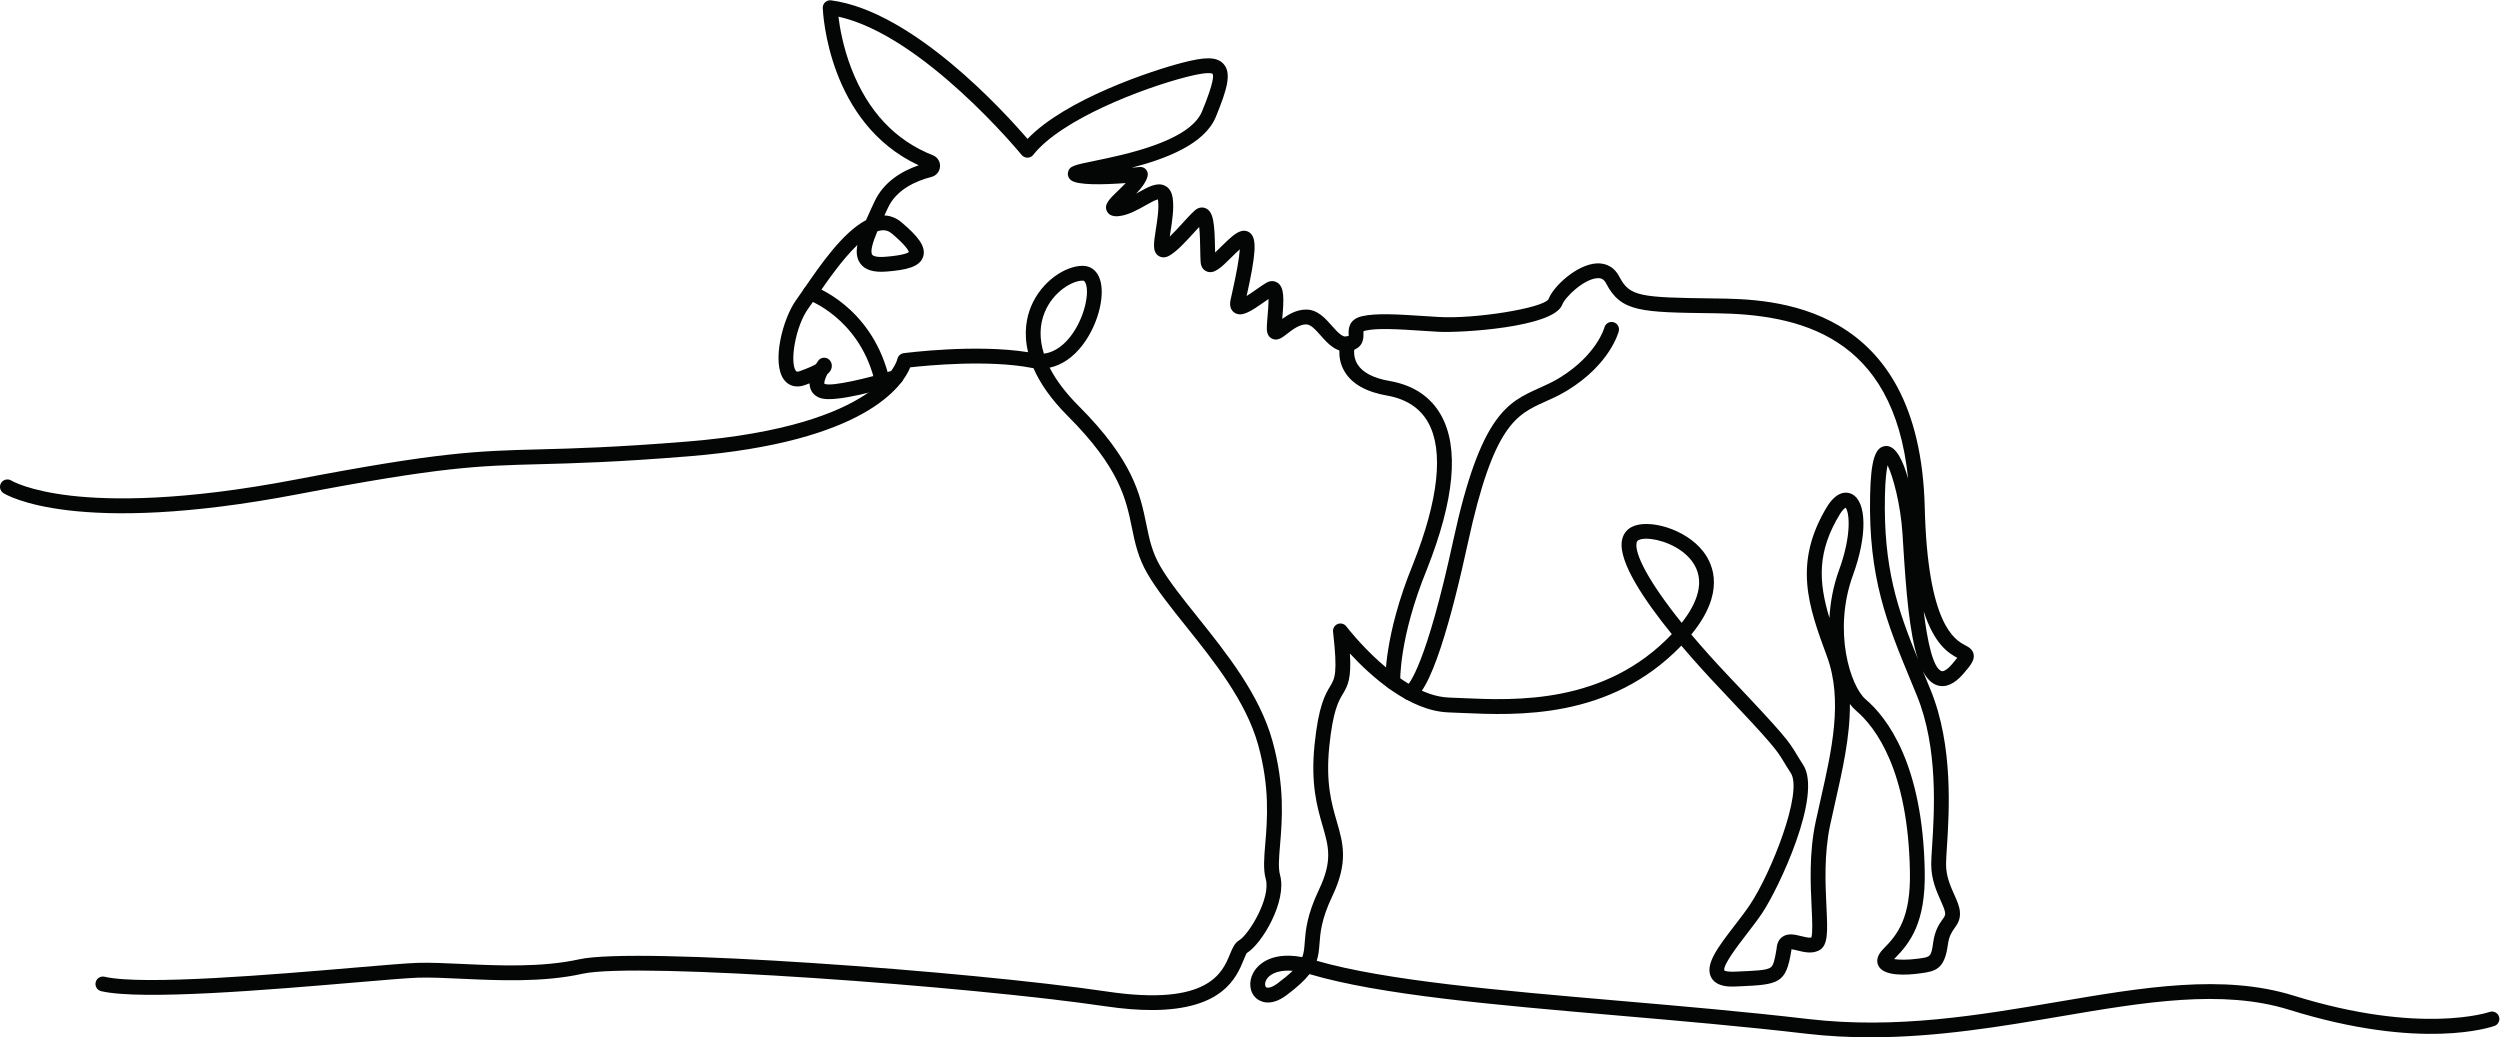 <?xml version="1.0" encoding="UTF-8" standalone="no"?>
<svg
   xmlns:dc="http://purl.org/dc/elements/1.1/"
   xmlns:cc="http://creativecommons.org/ns#"
   xmlns:rdf="http://www.w3.org/1999/02/22-rdf-syntax-ns#"
   xmlns:svg="http://www.w3.org/2000/svg"
   xmlns="http://www.w3.org/2000/svg"
   viewBox="0 0 636.973 264.293"
   height="264.293"
   width="636.973"
   xml:space="preserve"
   id="svg2"
   version="1.1"><defs
     id="defs6" /><g
     transform="matrix(1.333,0,0,-1.333,0,264.293)"
     id="g10"><g
       transform="scale(0.1)"
       id="g12"><path
         id="path14"
         style="fill:#040606;fill-opacity:1;fill-rule:nonzero;stroke:none"
         d="m 2069.32,1446.26 c -19.88,0 -56.12,-20.97 -72.43,-60.35 -10.07,-24.3 -10.47,-51.09 -1.62,-79.14 23.03,2.8 40.37,19.09 51.65,33.93 26.16,34.42 36.48,83.8 27.58,101.73 -1.9,3.83 -3.64,3.83 -5.18,3.83 z M 2201.35,52.121 c -25.63,0 -55.13,2.219 -89.22,7.269 -253.44,37.559 -894.41,85.257 -998.83,62.039 -75.48,-16.782 -161.73,-12.77 -231.042,-9.532 -30.863,1.43 -60.016,2.821 -83.246,2.063 -19.567,-0.609 -63.27,-4.332 -118.594,-9.039 C 517.422,91.051 271.121,70.109 193.449,88.148 c -7.629,1.774 -12.367,9.391 -10.597,17.024 1.769,7.617 9.421,12.328 17.011,10.59 73.321,-17.071 326.739,4.527 478.145,17.41 55.754,4.738 99.785,8.476 120.113,9.129 24.332,0.73 54.02,-0.629 85.453,-2.09 67.606,-3.141 151.776,-7.051 223.576,8.891 109.15,24.226 747.41,-22.903 1009.13,-61.672 193.56,-28.711 220.24,36.289 234.59,71.191 4.75,11.551 8.86,21.539 17.74,26.859 18.39,11.04 60.9,80.692 50.73,117.282 -5,18.027 -3.18,39.886 -0.86,67.547 3.76,45.082 8.93,106.82 -13.49,188.082 -23.01,83.41 -84.32,160.039 -138.43,227.648 -28.62,35.781 -55.67,69.57 -73.4,100.199 -18.08,31.223 -23.77,59.051 -29.8,88.524 -10.9,53.238 -23.25,113.568 -122.2,212.528 -33.25,33.25 -53.77,64.05 -65.76,91.66 -1.34,0.19 -2.67,0.42 -4.02,0.68 -82.47,15.81 -198.86,4.6 -231.59,0.92 -13.9,-34.76 -83.99,-142.41 -422.42,-169.96 -139.39,-11.34 -220.9,-13.46 -286.39,-15.17 -116.785,-3.03 -187.273,-4.86 -460.656,-57.21 -427.113,-81.78 -558.433,-1.45 -563.812,2 -6.582,4.24 -8.492,13 -4.258,19.59 4.219,6.54 12.937,8.45 19.5,4.31 0.512,-0.32 32.539,-19.61 114.836,-28.98 76.332,-8.71 212.609,-10.41 428.402,30.92 275.66,52.79 347.02,54.65 465.248,57.71 65.15,1.69 146.22,3.8 284.83,15.09 370.37,30.15 399.8,155.97 400.06,157.24 1.19,5.95 6.08,10.72 12.09,11.51 5.78,0.76 137.99,17.82 237.86,1.9 -9.16,38.08 -2.34,68.05 5.62,87.27 20.19,48.72 66,77.84 98.62,77.84 13.45,0 24.31,-6.95 30.58,-19.58 14.88,-29.99 0.95,-90.21 -30.41,-131.49 -18.06,-23.76 -39.76,-38.6 -63.13,-43.63 12.11,-23.8 30.47,-48.22 54.84,-72.59 104.97,-104.96 118.23,-169.73 129.93,-226.879 5.8,-28.32 10.8,-52.769 26.56,-80 16.67,-28.781 43.06,-61.769 71.01,-96.691 55.8,-69.738 119.06,-148.789 143.62,-237.82 23.76,-86.121 18.35,-150.77 14.41,-197.981 -2.08,-24.84 -3.73,-44.461 -0.07,-57.609 13.94,-50.168 -34.62,-131.86 -63.47,-149.168 -1.12,-1.223 -4,-8.223 -6.1,-13.344 -13.52,-32.887 -39.38,-95.699 -175.74,-95.707" /><path
         id="path16"
         style="fill:#040606;fill-opacity:1;fill-rule:nonzero;stroke:none"
         d="m 2063.46,1661.32 v 0 z m -386.49,-120.76 c -8.44,-20.26 -14.19,-38.37 -9.73,-44.77 1.88,-2.7 9.34,-5.15 24.67,-3.93 33.99,2.68 43.06,7.23 45.37,9.02 -0.78,2.75 -5.36,12.31 -32.19,35.07 -6.34,5.38 -12.91,7.39 -20.72,6.36 -2.42,-0.33 -4.89,-0.92 -7.4,-1.75 z m 901.67,-199.71 v 0 z m 949.01,-328.56 c -1.58,-0.9 -5.23,-3.61 -10.3,-11.37 -44.26,-72.092 -41.74,-129.17 -20.55,-199.498 1.56,29.988 7.24,61.226 18.39,91.758 25,68.57 19.34,111.3 12.46,119.11 z M 3146.68,953 c -6.34,0 -11.54,-0.941 -14.99,-2.801 -1.44,-0.777 -3.04,-1.949 -3.65,-5.871 -3.34,-21.008 23.17,-73.629 86.33,-152.098 28.25,35.891 48.33,80.731 18.84,118.899 C 3211.43,939.34 3170.84,953 3146.68,953 Z m 461.24,140.46 c -2.09,-9.48 -4.4,-26.92 -5.07,-58.53 -2.9,-137.789 24,-216.211 63.1,-312.141 -16.31,49.641 -22.79,130.41 -28.34,220.762 l -1.12,18.211 c -3.66,57.458 -18.17,110.188 -28.57,131.698 z m 69.02,-279.198 c 6.97,-56.821 17.68,-108.774 34.32,-114.371 3.14,-1.02 10.1,2 20.19,13.711 4.22,4.886 7.45,8.808 9.68,11.726 -16.11,8.684 -43.63,25.262 -64.19,88.934 z M 3424.56,170.289 v 0 z m 191.74,-25.738 v 0 z M 2462.18,127.469 c -23.02,0 -36.53,-8.16 -41.7,-17.578 -3.69,-6.7 -2.48,-12.36 -0.51,-14.082 2.28,-1.969 10.05,-1.66 22.12,7.382 12.35,9.219 21.64,17 28.64,23.918 -2.98,0.25 -5.83,0.36 -8.55,0.36 z M 3574.86,0 C 3534.68,0 3493.98,2.039 3452.94,6.84 3333.28,20.82 3209.73,31.5 3090.26,41.809 c -233.11,20.141 -453.29,39.152 -587.08,78.91 -0.08,0.019 -0.17,0.051 -0.25,0.07 -9.12,-11.758 -22.87,-24.629 -43.88,-40.32 -32.25,-24.098 -52.3,-10.707 -57.68,-6.039 -13.03,11.332 -15.4,31.531 -5.74,49.109 5.89,10.699 28.98,41.742 93.54,29.731 3.24,8.628 3.87,17.218 4.66,27.859 1.62,21.902 3.83,51.91 27.14,100.859 26.4,55.442 18.67,82.141 6.96,122.551 -10.22,35.27 -22.94,79.152 -15.35,154.223 7.6,75.109 20.44,96.519 29.82,112.148 9.15,15.25 14.67,24.461 5.6,104.301 -0.72,6.34 2.89,12.379 8.82,14.75 5.9,2.359 12.69,0.508 16.56,-4.602 1.01,-1.32 101.62,-132.718 196.28,-135.98 7.79,-0.27 16.11,-0.641 24.88,-1.039 102.32,-4.57 273.12,-12.258 400.97,122.238 -52.56,64.711 -101.89,137.871 -95.47,178.203 1.88,11.821 8.16,20.93 18.16,26.34 31.19,16.902 103.47,-2.68 137.45,-46.66 19.99,-25.891 41.92,-79.711 -22.88,-158.582 20.78,-24.699 44.84,-51.641 72.38,-80.66 108.3,-114.16 113.55,-122.879 129.17,-148.77 3.21,-5.347 6.9,-11.449 12.23,-19.621 37.72,-57.668 -47.04,-236.508 -77.94,-282.879 -8.74,-13.078 -19.58,-27.168 -30.06,-40.777 -16.03,-20.801 -45.85,-59.512 -42.69,-69.461 0.01,-0.02 2.61,-2.359 15.23,-2.359 1.34,0 2.82,0.027 4.4,0.097 l 8.05,0.34 c 32.64,1.402 52.34,2.242 60.32,7.281 5.76,3.641 8.27,13.758 11.95,36.45 0.72,10.031 4.32,17.511 10.71,22.23 10.76,7.941 24.27,4.602 36.19,1.641 6.74,-1.672 14.97,-3.75 19.51,-2.68 2.89,8 1.58,35.371 0.52,57.59 -2.1,43.91 -4.98,104.039 7.65,163.301 3.11,14.597 6.44,29.32 9.8,44.109 20.99,92.719 42.71,188.578 12,271.949 -35.39,96.07 -65.96,179.039 1.22,288.44 20.22,30.88 39.09,25.81 46.28,22.19 28.7,-14.39 29.59,-79.501 2.13,-154.821 -39.07,-107.141 -4.52,-213.059 24.18,-237.449 40.66,-34.579 109.41,-123.309 112.96,-329.161 1.84,-98.078 -27.86,-136.57 -58.59,-167.379 9.3,-1.582 26.62,-1.71 44.31,0.649 l 2.77,0.359 c 22.08,2.903 23.89,3.141 27.54,29.981 3.32,24.312 11.67,36.043 17.78,44.601 4.49,6.301 5.53,7.961 5.16,12.489 -0.5,5.863 -4.22,14.191 -8.53,23.832 -8.05,18.007 -18.07,40.418 -18.07,69.379 0,7.96 0.72,19.25 1.64,33.539 4.24,65.73 12.12,188.101 -28.92,288.55 -4.11,10.071 -8.15,19.871 -12.1,29.45 -45.12,109.269 -80.76,195.589 -77.44,353.221 1.45,68.56 9.79,94.22 30.8,94.67 0.13,0 0.26,0 0.39,0 18.45,0 32.03,-28.61 41.5,-62.63 -27.92,275.2 -209.67,314.36 -368.45,316.34 l -3.32,0.04 c -139.55,1.74 -177.06,2.21 -205.55,57.16 -3.82,7.38 -8.83,10.39 -16.74,9.85 -25.42,-1.52 -61.55,-35.83 -67.14,-50.78 -16.34,-43.54 -195.05,-54.11 -237.13,-51.65 -10.27,0.6 -20.33,1.26 -30.12,1.9 -46.28,3 -86.26,5.63 -109.18,0.22 -1.83,-0.43 -2.9,-0.87 -3.44,-1.15 -0.11,-1.11 -0.05,-3.07 -0.02,-4.45 0.22,-7.88 0.8,-28.8 -27.54,-33.52 -24.17,-4.03 -40.73,14.64 -54,29.66 -9.76,11.04 -18.98,21.47 -27.98,21.47 -13.1,0 -26.52,-10.38 -36.31,-17.96 -9.35,-7.24 -17.45,-13.47 -27.19,-10.11 -5.39,1.85 -9.33,6.31 -10.82,12.23 -1.5,5.91 -0.88,14.29 0.55,31.16 0.71,8.36 1.94,22.93 1.83,33.18 -2.34,-1.61 -4.81,-3.34 -7.34,-5.1 -25.32,-17.69 -43.6,-30.49 -57.78,-21.01 -5.1,3.41 -10.52,10.5 -7.33,24.94 l 1.77,7.87 c 9.59,42.62 14.88,72.17 15.82,88.29 -5.48,-4.85 -11.74,-11.06 -16.28,-15.56 -19.59,-19.41 -32.55,-32.23 -46.64,-26.88 -4.14,1.56 -11.21,6.04 -12.03,18.39 -0.4,5.82 -0.55,13.96 -0.7,23.01 -0.19,11.12 -0.53,30.55 -1.98,43.79 -3.53,-3.74 -7.3,-7.88 -11.18,-12.13 -15.8,-17.34 -32.15,-35.26 -46.64,-43.16 -10.11,-5.53 -17.51,-1.66 -20.24,0.25 -11.43,8.05 -9.06,23.15 -4.77,50.56 2.79,17.84 6.26,40.03 4.18,55.29 -0.11,0.78 -0.22,1.43 -0.34,1.95 -5.5,-1.39 -16.35,-7.46 -23.86,-11.68 -14.8,-8.3 -31.56,-17.7 -48.25,-20.08 -4.81,-0.69 -19.47,-2.78 -25.26,9.08 -6.23,12.79 4.57,23.16 20.92,38.88 4.51,4.34 9.98,9.6 14.99,14.91 -45.3,-3.37 -91.78,-4.11 -104.35,5.31 -4.97,3.73 -7.24,9.69 -5.93,15.56 2.63,11.72 11.74,13.59 50.06,21.45 59.25,12.17 182.55,37.48 206.15,94.77 23.73,57.65 21.91,69.3 20.03,71.64 -0.92,0.89 -7.61,4.89 -49.44,-5.8 -85.25,-21.81 -240.25,-81.55 -293.26,-149.02 -2.66,-3.38 -6.71,-5.38 -11.01,-5.41 -4.52,0.14 -8.4,1.87 -11.12,5.21 -1.93,2.36 -188.17,228.64 -350.23,264.35 2.57,-21.06 9,-58.5 24.76,-99.22 31.63,-81.73 84,-137.46 155.66,-165.63 8.84,-3.47 14.38,-12.16 13.79,-21.63 -0.59,-9.5 -7.18,-17.47 -16.42,-19.83 -28.98,-7.42 -66.97,-23.75 -83.35,-59.43 l -4.92,-10.66 c -0.55,-1.17 -1.09,-2.35 -1.65,-3.54 12.02,-0.48 23.06,-4.94 32.95,-13.32 29.33,-24.89 47.54,-45.55 41.1,-65.51 -6.32,-19.57 -31.62,-25.4 -70.39,-28.46 -24.91,-1.96 -41.31,3.27 -50.16,15.99 -6.6,9.48 -7.68,21.18 -5.2,34.89 -29.4,-28.15 -58.93,-71.13 -77.86,-98.67 -6.05,-8.81 -11.37,-16.54 -15.76,-22.56 -24.68,-33.77 -36.07,-103.09 -23.91,-119.37 0.85,-1.15 1.93,-2.57 7.7,-0.51 17.5,6.25 26.38,10.73 30.72,13.35 1.83,3 3.37,5.23 4.2,6.38 2.35,3.28 5.98,5.39 9.99,5.82 4,0.44 8.01,-0.86 11,-3.56 4.09,-3.68 5.94,-9.48 4.83,-15.13 -0.84,-4.21 -3.04,-8.35 -8.39,-12.84 -4.21,-8.07 -6.45,-15.69 -5.45,-18.19 0,0.01 0,0.01 0,0.01 0.06,0 0.46,-0.25 1.3,-0.53 13.72,-4.59 78.75,10.14 131.14,26.41 7.47,2.34 15.42,-1.86 17.73,-9.34 2.32,-7.47 -1.85,-15.41 -9.33,-17.73 -27.6,-8.57 -119.85,-35.78 -148.51,-26.23 -9.58,3.19 -16.44,9.83 -19.3,18.68 -0.99,3.07 -1.45,6.26 -1.49,9.5 -2.78,-1.07 -5.75,-2.17 -8.91,-3.3 -16.2,-5.8 -30.75,-2.05 -39.94,10.25 -24.15,32.34 -2.6,117.02 23.73,153.06 4.26,5.83 9.42,13.34 15.29,21.88 30.21,43.98 73.4,106.84 117.69,130.02 3.45,7.82 7.22,15.98 11.15,24.46 l 4.89,10.59 c 17.69,38.5 53.06,58.98 84.65,69.84 -173.03,80.58 -182.94,291.5 -183.29,300.72 -0.15,4.17 1.54,8.2 4.63,11.01 3.08,2.81 7.23,4.13 11.4,3.56 155.97,-20.68 330.34,-212.48 375.34,-264.85 72.19,75.51 236.69,130.47 297.19,145.95 38.95,9.96 64.19,12.65 77.86,-3.07 15.13,-17.42 6.74,-47.69 -15.22,-101.02 -21.39,-51.94 -95.41,-80.02 -160.68,-96.91 5.15,0.43 10.24,0.88 15.23,1.36 4.59,0.45 9.1,-1.36 12.1,-4.85 3.01,-3.49 4.14,-8.22 3.02,-12.69 -2.84,-11.36 -11.68,-22.68 -21.85,-33.39 1.27,0.71 2.53,1.42 3.77,2.11 19.53,10.96 36.41,20.41 51.3,12.99 8.24,-4.1 13.23,-12.23 14.86,-24.15 2.64,-19.36 -1.19,-43.84 -4.27,-63.5 -0.46,-2.97 -0.98,-6.26 -1.45,-9.52 7.94,7.56 16.59,17.05 24.15,25.34 8.53,9.36 16.59,18.19 23.53,24.44 9.1,8.2 17.71,5.77 21,4.33 15.1,-6.57 17.06,-29.13 17.92,-79.04 0.04,-1.9 0.07,-3.75 0.1,-5.55 3.77,3.55 7.73,7.47 10.98,10.69 16.99,16.84 28.1,27.27 38.95,30.23 6.56,1.79 13.06,0.2 17.83,-4.36 11.99,-11.46 10.29,-39.67 -7.53,-119.64 6.36,4.01 13.42,8.95 18.26,12.33 7.11,4.97 13.82,9.66 19.35,12.89 10.17,5.92 18.1,2.24 21.05,0.39 13.79,-8.72 12.63,-31.14 9.6,-66.98 -0.07,-0.8 -0.15,-1.63 -0.21,-2.48 11.8,8.6 27.4,17.9 45.73,17.9 21.78,0 36.36,-16.49 49.22,-31.05 11.7,-13.25 20.09,-21.81 28.1,-20.47 1.95,0.33 3.17,0.7 3.88,0.97 0.06,1.08 0.01,2.66 -0.01,3.81 -0.23,8.33 -0.77,27.84 25.31,33.97 27.03,6.36 68.96,3.62 117.51,0.47 9.72,-0.63 19.72,-1.28 29.93,-1.88 68.77,-4.06 197.72,16.81 209.16,33.81 9.39,25.19 54.43,66.38 91.75,68.61 19.17,1.11 34.62,-7.75 43.6,-25.09 19.91,-38.39 38.81,-40.09 180.74,-41.87 l 3.32,-0.04 c 106.7,-1.33 390.13,-4.87 399.86,-399.68 5.53,-224.859 57.65,-252.691 77.27,-263.16 6.4,-3.43 14.37,-7.68 16.17,-17.34 2.1,-11.242 -5.62,-20.89 -19.47,-36.968 -17.33,-20.141 -34.38,-27.571 -50.71,-22.071 -10.78,3.629 -19.6,12.969 -26.91,26.957 0.94,-2.269 1.89,-4.558 2.84,-6.859 3.97,-9.617 8.02,-19.449 12.15,-29.539 43.49,-106.5 35.34,-233.09 30.96,-301.11 -0.89,-13.781 -1.59,-24.66 -1.59,-31.71 0,-22.918 8.29,-41.45 15.61,-57.809 5.37,-12 10,-22.371 10.89,-33.051 1.26,-15.039 -4.89,-23.68 -10.32,-31.289 -5.12,-7.18 -10.4,-14.59 -12.77,-31.98 -6.27,-46.063 -22.97,-50.461 -51.94,-54.262 l -2.71,-0.359 c -24.8,-3.301 -67.9,-5.782 -78.08,14.808 -3.42,6.934 -4.56,18.172 9.55,32.274 27.67,27.668 52.37,59.75 50.72,147.25 -3.35,194.718 -65.96,276.589 -102.98,308.07 -4.03,3.406 -7.97,7.687 -11.77,12.726 0.48,-61.789 -13.93,-125.418 -28.04,-187.687 -3.33,-14.68 -6.64,-29.281 -9.72,-43.762 -11.86,-55.679 -9.08,-113.687 -7.06,-156.051 2.3,-48.148 3.57,-74.679 -14.62,-83.769 -13.43,-6.707 -28.46,-2.988 -40.54,0 -3.6,0.891 -8.64,2.141 -11.73,2.43 -0.04,-0.34 -0.07,-0.719 -0.1,-1.161 -0.03,-0.5 -0.07,-0.988 -0.15,-1.468 -10.12,-62.629 -23.04,-64.961 -99.16,-68.211 l -8.03,-0.34 c -8.95,-0.379 -36.1,-1.551 -46.05,17.601 -12.65,24.348 12.97,57.629 45.42,99.731 10.19,13.25 20.74,26.93 28.92,39.211 40.29,60.43 101.75,215.047 77.81,251.648 -5.56,8.532 -9.42,14.91 -12.78,20.489 -14.03,23.261 -19.28,31.98 -125.46,143.902 -18.39,19.367 -44.27,47.461 -70.86,78.91 -136.39,-141.34 -313.9,-133.391 -420.45,-128.59 -8.67,0.391 -16.88,0.75 -24.59,1.028 -75.15,2.582 -148.94,69.82 -188.45,112.582 2.75,-47.2 -3.3,-60.282 -13.52,-77.313 -8.01,-13.34 -18.96,-31.617 -25.92,-100.418 -7.04,-69.601 4.33,-108.851 14.37,-143.48 12.04,-41.559 22.44,-77.45 -8.6,-142.621 -21.03,-44.149 -22.93,-70 -24.46,-90.77 -0.89,-12.019 -1.97,-22.488 -5.33,-32.758 131.61,-37.859 347.52,-56.5 575.92,-76.23 119.69,-10.332 243.45,-21.012 363.53,-35.051 168.27,-19.68 325.49,7.07 477.52,32.93 162.38,27.609 315.78,53.699 450.37,11.77 243.28,-75.809 372.98,-31.68 374.27,-31.219 7.35,2.621 15.47,-1.219 18.11,-8.582 2.62,-7.348 -1.18,-15.438 -8.52,-18.09 -5.55,-2.008 -138.79,-48.168 -392.29,30.82 C 4247.58,92.551 4097.44,67.012 3938.5,39.98 3826.63,20.961 3703.4,0 3574.86,0" /><path
         id="path18"
         style="fill:#040606;fill-opacity:1;fill-rule:nonzero;stroke:none"
         d="m 2662.22,664.738 c -7.54,0 -13.81,5.922 -14.15,13.524 -0.16,3.578 -3.29,89.097 52.8,226.168 48.92,123.44 58.93,217.11 28.91,270.7 -15.56,27.77 -42.05,45.1 -78.75,51.48 -39.6,6.88 -66.83,22.27 -80.92,45.74 -16.77,27.92 -7.73,56.38 -7.33,57.58 2.44,7.43 10.42,11.5 17.89,9.05 7.4,-2.43 11.44,-10.38 9.07,-17.79 -0.3,-0.98 -5.27,-18.05 4.87,-34.58 9.76,-15.91 30.37,-26.71 61.28,-32.08 45.5,-7.92 78.68,-29.97 98.61,-65.55 34.83,-62.16 25.63,-161.46 -27.34,-295.152 -53.54,-130.816 -50.8,-213.508 -50.77,-214.316 0.32,-7.813 -5.74,-14.422 -13.56,-14.762 -0.2,-0.012 -0.41,-0.012 -0.61,-0.012" /><path
         id="path20"
         style="fill:#040606;fill-opacity:1;fill-rule:nonzero;stroke:none"
         d="m 2692.98,672.57 c -0.01,0 -0.02,0 -0.03,0 0.01,0 0.02,0 0.03,0 z m -0.03,0 c -0.01,0 -0.01,-0.011 -0.02,-0.011 0.01,0 0.01,0.011 0.02,0.011 z m -0.02,-0.011 c -0.01,0 -0.01,0 -0.02,0 0.01,0 0.01,0 0.02,0 z m -0.04,0 v 0 z m 1.3,-28.278 c -7.26,0 -13.46,5.559 -14.1,12.938 -0.56,6.39 3.22,12.16 8.9,14.402 4.31,3.758 36.95,38.969 88.84,278.469 52.12,240.59 104.07,263.88 164.22,290.84 12.56,5.64 25.56,11.46 38.92,19.64 71.15,43.56 85.54,95.6 85.67,96.12 1.99,7.54 9.65,12.13 17.25,10.17 7.55,-1.94 12.13,-9.57 10.23,-17.13 -0.64,-2.56 -16.62,-63.3 -98.35,-113.34 -14.91,-9.13 -28.75,-15.33 -42.13,-21.33 -55.32,-24.79 -99.02,-44.38 -148.11,-270.97 -29.23,-134.91 -72.05,-296.43 -110.09,-299.762 -0.41,-0.039 -0.83,-0.047 -1.25,-0.047" /><path
         id="path22"
         style="fill:#040606;fill-opacity:1;fill-rule:nonzero;stroke:none"
         d="m 1683.94,1249.97 c -6.25,0 -11.97,4.17 -13.67,10.49 -31.09,115.28 -125.22,148.87 -126.17,149.2 -7.4,2.55 -11.33,10.61 -8.79,18.01 2.55,7.4 10.6,11.33 18.01,8.8 4.45,-1.54 109.35,-38.98 144.32,-168.63 2.03,-7.55 -2.44,-15.34 -10,-17.37 -1.23,-0.33 -2.48,-0.5 -3.7,-0.5" /></g></g></svg>
